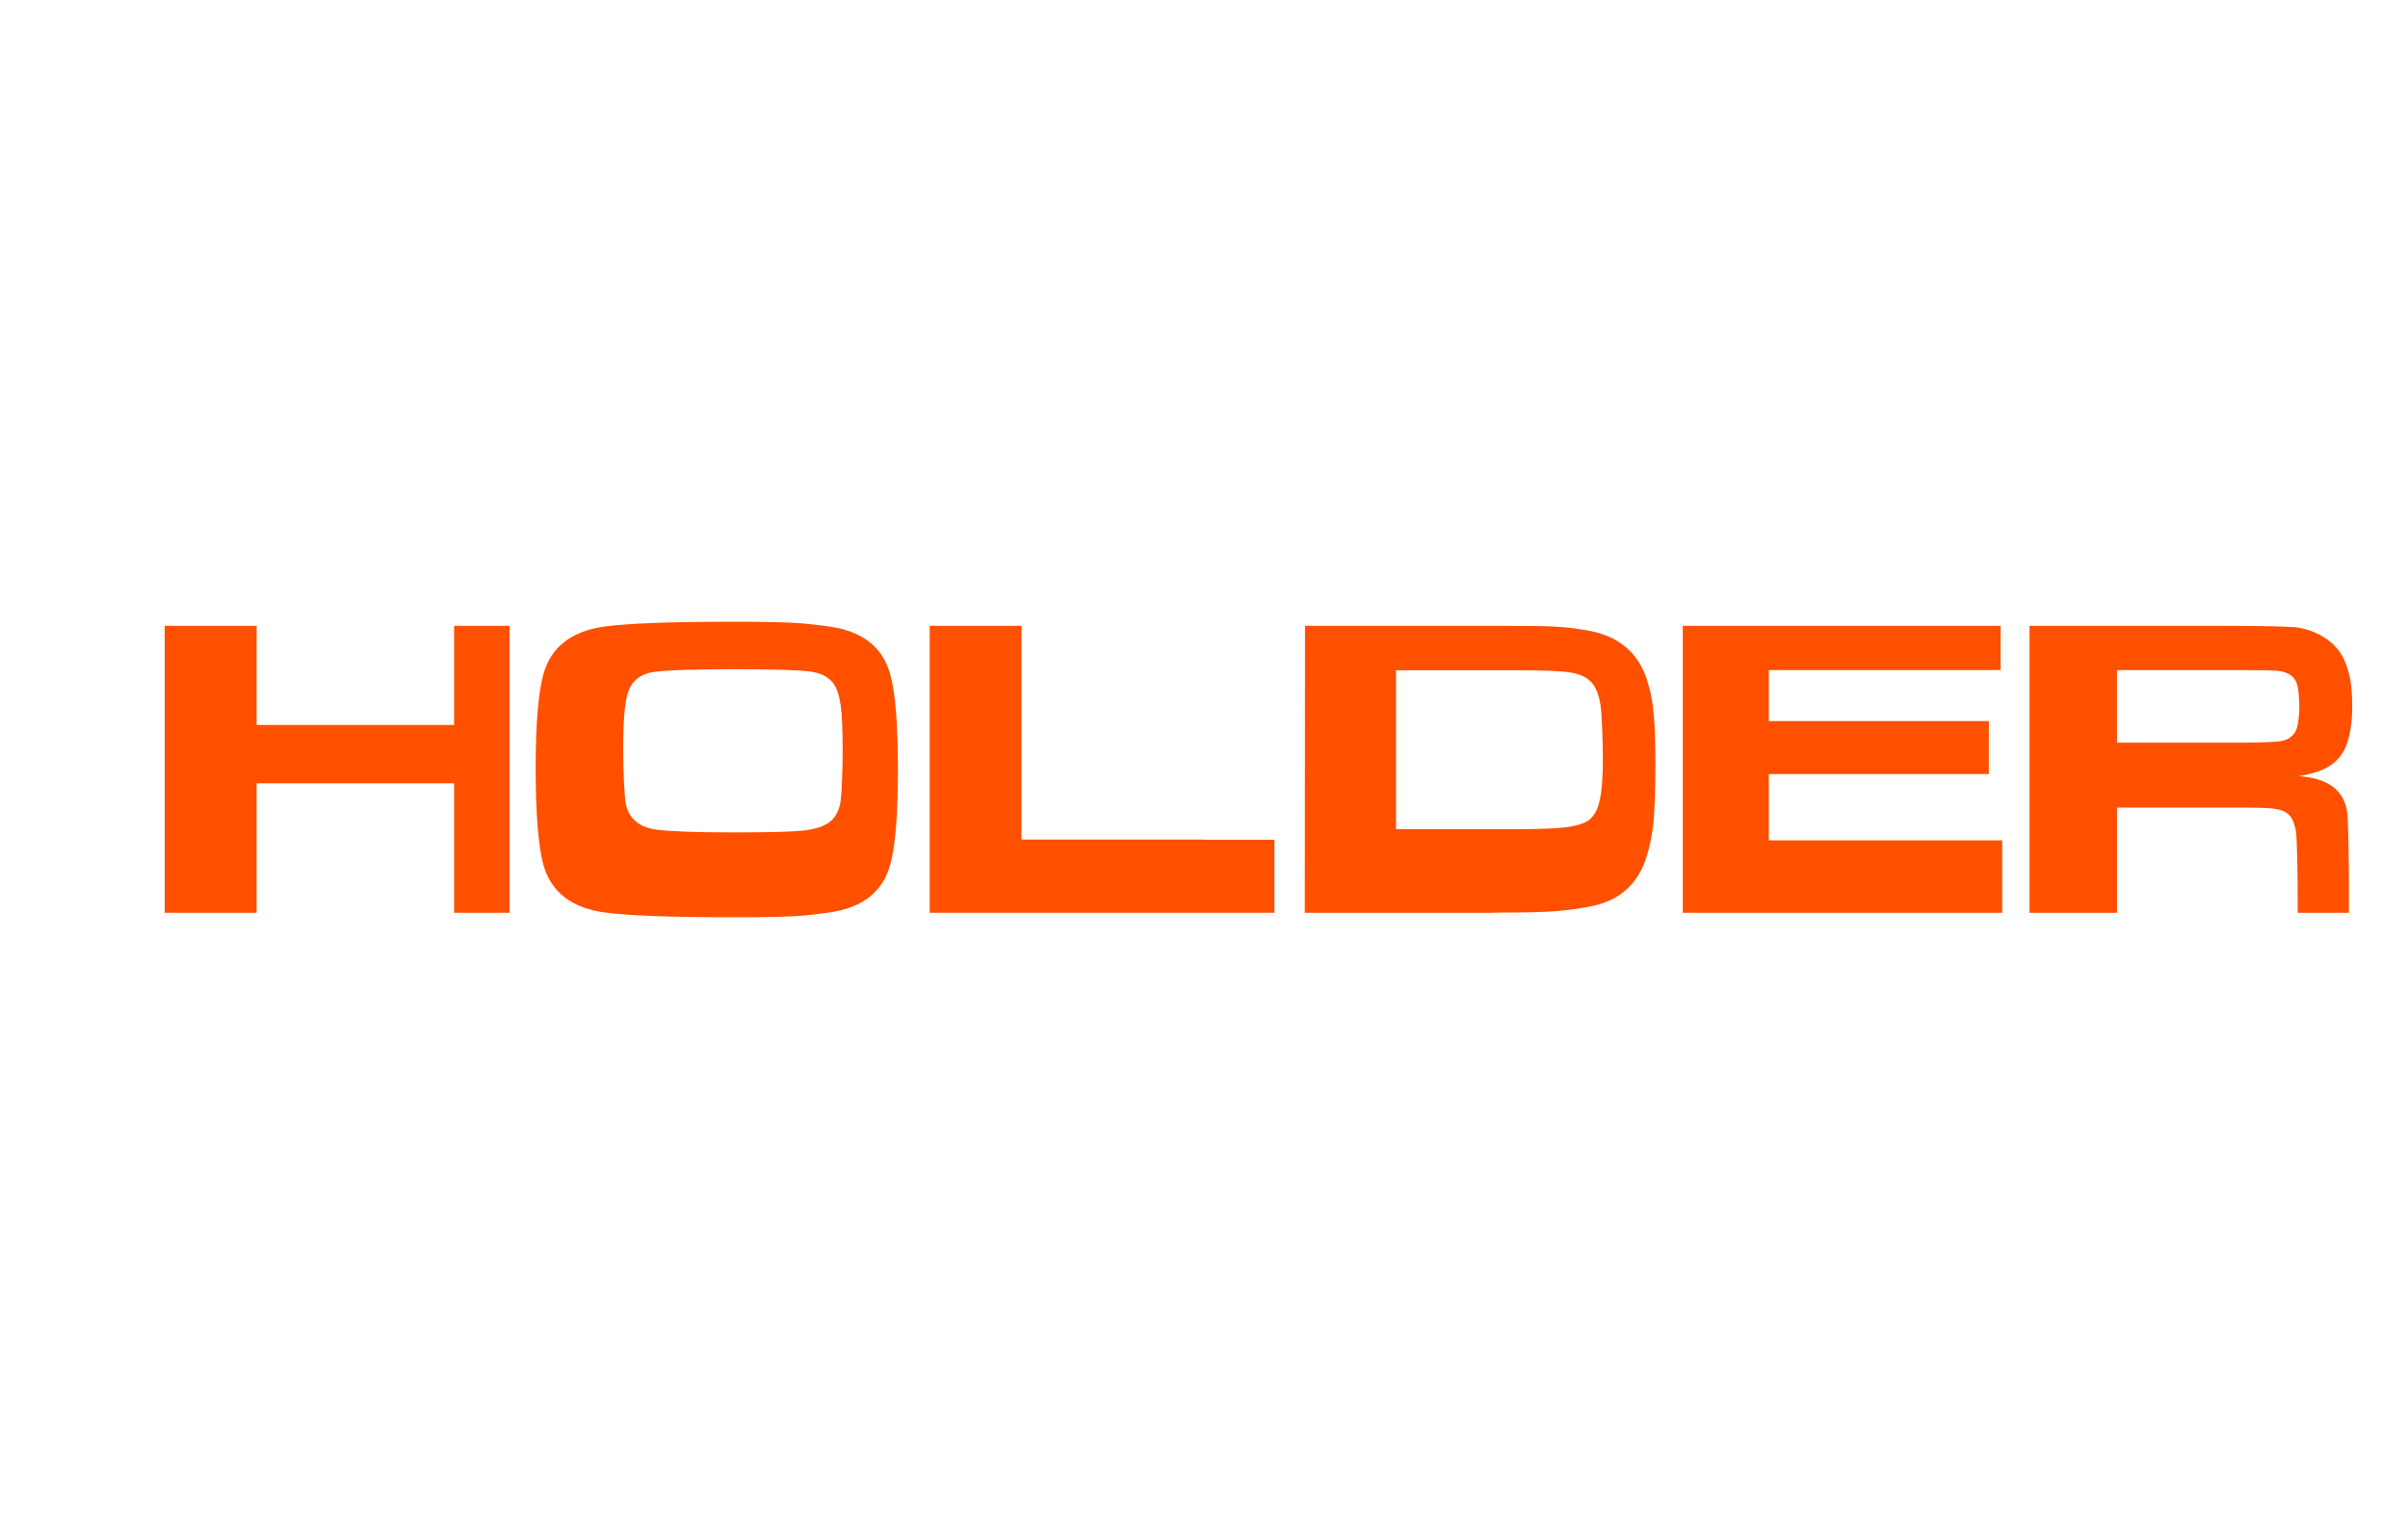 <?xml version="1.0" encoding="utf-8"?>
<!-- Generator: Adobe Illustrator 16.0.0, SVG Export Plug-In . SVG Version: 6.00 Build 0)  -->
<!DOCTYPE svg PUBLIC "-//W3C//DTD SVG 1.1//EN" "http://www.w3.org/Graphics/SVG/1.1/DTD/svg11.dtd">
<svg version="1.1" id="Ebene_1" xmlns="http://www.w3.org/2000/svg" xmlns:xlink="http://www.w3.org/1999/xlink" x="0px" y="0px"
	 width="205.041px" height="131.064px" viewBox="0 0 205.041 131.064" enable-background="new 0 0 205.041 131.064"
	 xml:space="preserve">
<g>
	<polygon fill-rule="evenodd" clip-rule="evenodd" fill="#FF5000" points="143.288,53.296 170.347,53.296 170.347,57.065 
		150.617,57.065 150.617,61.407 169.354,61.407 169.354,65.921 150.617,65.921 150.617,71.565 170.487,71.565 170.487,77.734 
		143.288,77.734 143.288,53.296 	"/>
	<polygon fill="#FF5000" points="38.666,53.296 38.666,61.738 21.853,61.738 21.853,53.296 14.021,53.296 14.021,77.734 
		21.853,77.734 21.853,66.706 38.666,66.706 38.666,77.734 43.388,77.734 43.388,53.296 38.666,53.296 	"/>
	<path fill-rule="evenodd" clip-rule="evenodd" fill="#FF5000" d="M188.024,63.247h2.711c1.842,0,2.918-0.069,3.283-0.104
		c0.348-0.035,0.644-0.123,0.901-0.277c0.315-0.209,0.541-0.505,0.646-0.817c0.138-0.397,0.226-1.354,0.226-1.736
		c0-0.798-0.07-1.72-0.226-2.118c-0.14-0.4-0.4-0.679-0.783-0.852c-0.26-0.122-0.573-0.189-0.937-0.225
		c-0.365-0.018-1.406-0.053-3.126-0.053h-2.695h-7.761v6.182H188.024L188.024,63.247z M172.813,77.734V53.296h15.212h0.628
		c4.22,0,5.939,0.053,6.773,0.122c0.833,0.086,1.649,0.366,2.431,0.834c0.921,0.573,1.562,1.337,1.91,2.327
		c0.35,0.989,0.538,1.806,0.522,3.923c-0.018,1.199-0.21,1.998-0.333,2.469c-0.225,0.833-0.641,1.51-1.247,2.014
		c-0.662,0.54-1.651,0.903-2.971,1.113c1.563,0.105,2.691,0.556,3.367,1.335c0.402,0.452,0.644,1.023,0.75,1.685
		c0.101,0.662,0.155,4.222,0.155,6.34v2.277h-4.359v-1.321c0-1.354-0.053-5.071-0.156-5.645c-0.104-0.573-0.279-1.044-0.556-1.339
		c-0.277-0.295-0.66-0.466-1.146-0.536c-0.468-0.09-1.494-0.122-3.038-0.122h-2.73h-7.761v8.963H172.813L172.813,77.734z"/>
	<path fill-rule="evenodd" clip-rule="evenodd" fill="#FF5000" d="M62.407,78.115c-5.28,0-8.91-0.138-10.872-0.4
		c-2.867-0.381-4.604-1.737-5.264-4.063c-0.434-1.6-0.66-4.36-0.66-8.268c0-3.733,0.226-6.392,0.66-7.974
		c0.659-2.326,2.397-3.68,5.264-4.063c1.9-0.253,5.366-0.391,10.381-0.399h0.973c4.854,0.009,5.745,0.146,7.663,0.399
		c2.849,0.383,4.603,1.736,5.246,4.063c0.451,1.6,0.66,4.308,0.66,8.113c0,3.817-0.208,6.528-0.66,8.128
		c-0.643,2.325-2.397,3.682-5.246,4.063c-1.979,0.278-2.848,0.4-8.076,0.4H62.407L62.407,78.115z M62.407,70.888h0.052
		c3.003,0,5.001-0.052,5.974-0.157c0.991-0.12,1.737-0.363,2.206-0.729c0.434-0.328,0.728-0.831,0.886-1.477
		c0.156-0.642,0.226-3.159,0.226-4.635c0-1.757-0.052-3.057-0.173-3.873c-0.123-0.818-0.331-1.442-0.644-1.859
		c-0.4-0.521-1.059-0.851-1.961-0.974c-0.904-0.12-3.092-0.19-6.548-0.19h-0.017c-3.926,0-6.305,0.105-7.104,0.296
		c-0.921,0.242-1.529,0.78-1.807,1.614c-0.295,0.816-0.434,2.468-0.434,4.951c0,1.493,0.087,4.011,0.243,4.688
		c0.278,1.235,1.199,1.947,2.692,2.122C57.109,70.803,59.245,70.888,62.407,70.888L62.407,70.888z"/>
	<polygon fill-rule="evenodd" clip-rule="evenodd" fill="#FF5000" points="101.067,71.514 108.518,71.514 108.518,77.732 
		79.166,77.732 79.166,53.296 86.981,53.296 86.981,71.499 102.544,71.499 102.544,71.514 101.067,71.514 	"/>
	<path fill-rule="evenodd" clip-rule="evenodd" fill="#FF5000" d="M111.123,53.296h15.196h1.354c2.363,0,3.96,0.018,4.776,0.07
		c0.974,0.05,1.979,0.175,3.023,0.38c2.448,0.506,4.045,1.896,4.775,4.169c0.276,0.853,0.469,1.772,0.554,2.763
		c0.105,0.988,0.158,2.466,0.158,4.464c0,2.186-0.07,3.838-0.173,4.967c-0.125,1.111-0.331,2.137-0.644,3.056
		c-0.73,2.14-2.223,3.477-4.482,3.979c-1.074,0.224-2.203,0.381-3.402,0.469c-1.009,0.067-2.536,0.103-4.586,0.103
		c-0.433,0.02-0.868,0.02-1.337,0.02h-15.231L111.123,53.296L111.123,53.296z M127.674,70.611h1.563c1.91,0,3.318-0.053,4.223-0.173
		c0.901-0.138,1.526-0.348,1.909-0.659c0.4-0.35,0.696-0.886,0.85-1.651c0.175-0.746,0.262-1.875,0.262-3.405
		c0-1.51-0.069-4.098-0.228-4.861c-0.138-0.764-0.38-1.354-0.743-1.755c-0.4-0.433-0.991-0.712-1.774-0.833
		c-0.762-0.138-2.291-0.19-4.568-0.19h-1.492h-8.804v13.528H127.674L127.674,70.611z"/>
</g>
</svg>

